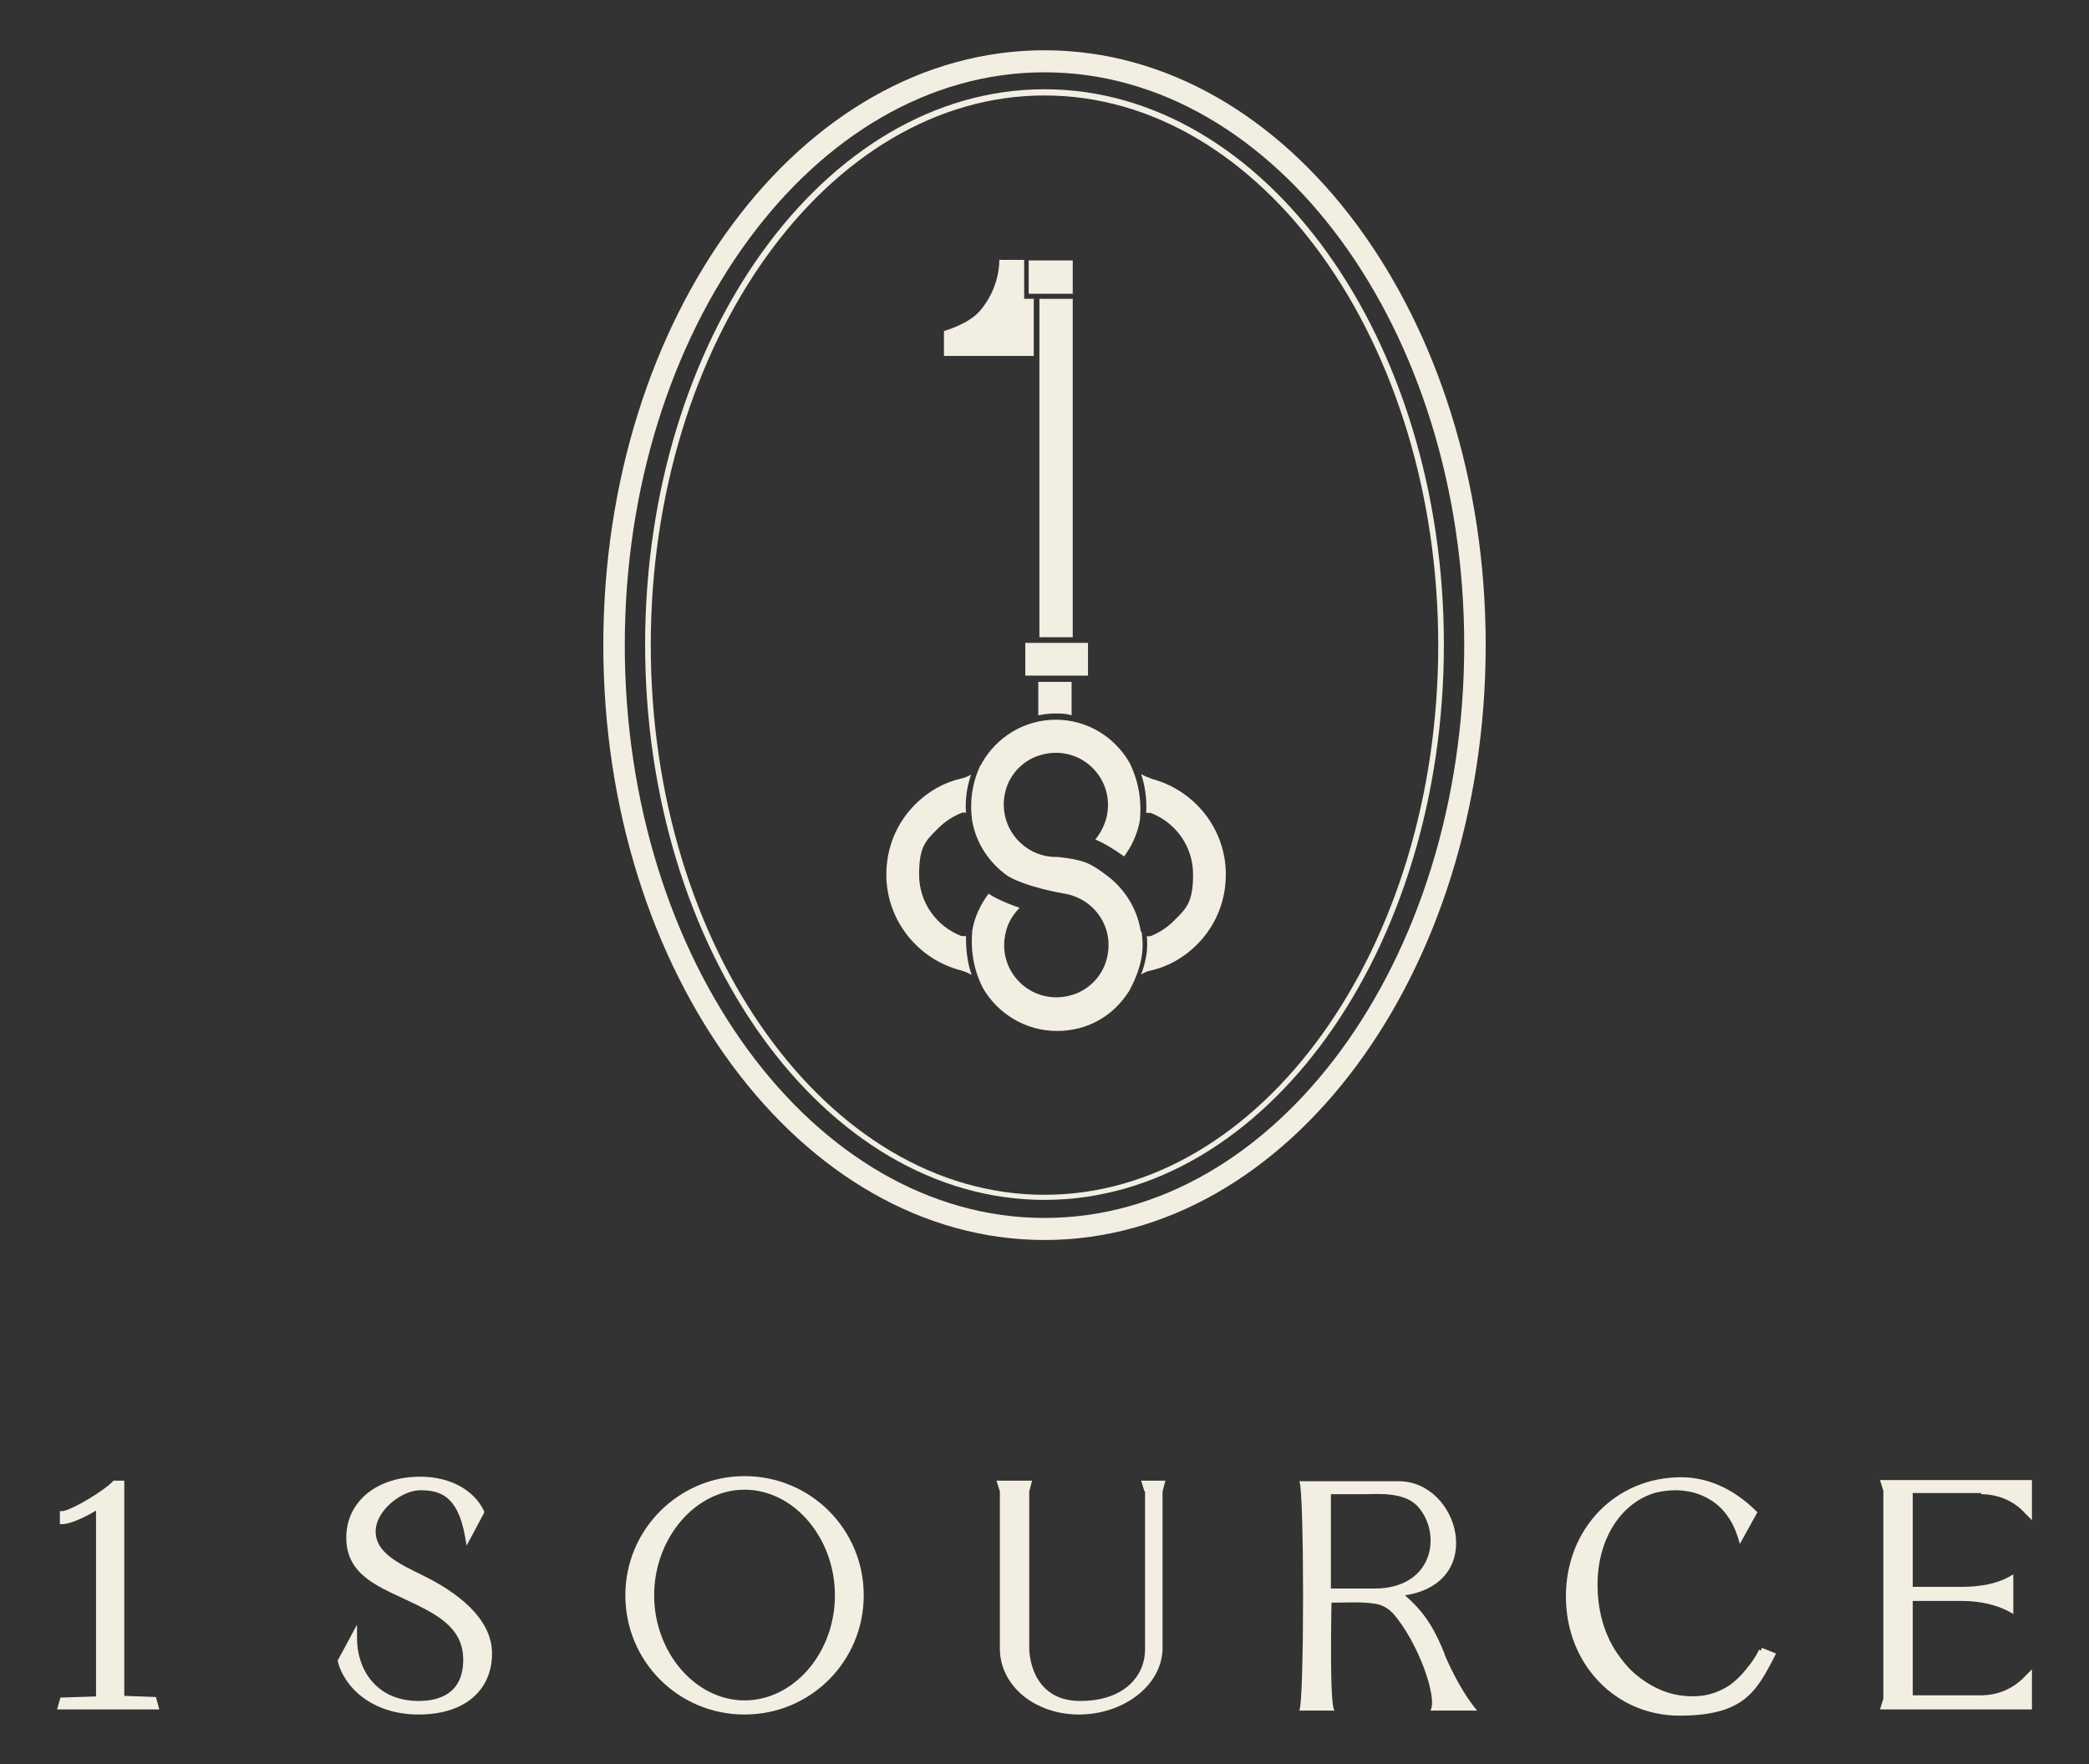 <svg xmlns="http://www.w3.org/2000/svg" viewBox="0 0 369.8 312.3"><rect x="0" y="0" width="369.8" height="312.3" fill="#333333" stroke="none"/><defs><style>      .cls-1 {        fill: #f2eee2;      }    </style></defs><g><g id="Layer_1"><g><g><path class="cls-1" d="M184.9,15.8c-39,0-70.7,44.1-70.7,98.3s31.7,98.3,70.7,98.3,70.7-44.1,70.7-98.3S223.9,15.8,184.9,15.8ZM184.9,211.5c-38.4,0-69.7-43.7-69.7-97.3s31.3-97.3,69.7-97.3,69.7,43.7,69.7,97.3-31.3,97.3-69.7,97.3Z"></path><path class="cls-1" d="M184.9,8.9c-43.2,0-78.1,47.1-78.1,105.3s35,105.3,78.1,105.3,78.1-47.1,78.1-105.3S228.1,8.9,184.9,8.9ZM184.9,215.6c-40.9,0-74.3-45.5-74.3-101.4S144,12.8,184.9,12.8s74.3,45.5,74.3,101.4-33.3,101.4-74.3,101.4Z"></path><path class="cls-1" d="M184,126.6h0c.9-.2,1.9-.3,2.8-.3s1.9,0,2.8.3h.1v-5.9h-5.9v5.9Z"></path><rect class="cls-1" x="184" y="52.9" width="5.9" height="59.9"></rect><rect class="cls-1" x="182.1" y="46.1" width="7.8" height="5.9"></rect><path class="cls-1" d="M183.1,52.9h-1.8v-6.9h-4.4s.2,4.9-3.5,9.1c-2,2.3-6.3,3.5-6.3,3.5v4.4h15.9v-10.2Z"></path><path class="cls-1" d="M203.8,137.8c-.6-.2-1.2-.4-1.8-.8.9,2.7,1,5.1.9,6.9.3,0,.5,0,.8,0,4.4,1.7,7.5,5.9,7.5,10.9s-1.2,6-3.4,8.2c-1.2,1.2-2.6,2.1-4.1,2.7-.2,0-.5.1-.7,0,.2,1.7.1,3.9-1,6.8.5-.3,1.1-.6,1.7-.7,3.1-.7,5.9-2.3,8.2-4.6,3.3-3.3,5.1-7.7,5.1-12.4,0-8.2-5.7-15.1-13.4-17Z"></path><path class="cls-1" d="M171,165.7c-.3,0-.5,0-.8,0-4.4-1.7-7.5-5.9-7.5-10.9s1.2-6,3.4-8.2c1.2-1.2,2.6-2.1,4.1-2.7.3-.1.5-.1.8,0-.2-2.7.3-5,.9-6.8-.5.3-1.1.6-1.7.7-3.1.7-5.9,2.3-8.2,4.6-3.3,3.3-5.1,7.7-5.1,12.4,0,8.2,5.7,15.1,13.3,17,.6.2,1.2.4,1.8.8-.9-2.6-1-5-1-6.9Z"></path><path class="cls-1" d="M201.9,164.8c0,0,0-.1,0-.2-.7-4-3-7.5-6.2-9.8,0,0,0,0,0,0-2.8-2.1-4-2.6-8.4-3.1-6.1.2-10.9-5.5-9.3-11.7.8-3.1,3.3-5.6,6.4-6.4,7-1.9,13.3,4.4,11.4,11.4-.4,1.3-1,2.5-1.9,3.6,1.4.6,3,1.5,5.1,3,1.4-1.9,2.4-4.1,2.8-6.5,0,0,0,0,0-.1.2-2,.2-5.8-1.8-9.9,0,0,0,0,0,0-2.6-4.6-7.5-7.7-13.1-7.7s-10.5,3.1-13.1,7.7c0,.2-.2.3-.3.5-1,2.1-2,5.5-1.4,9.7.7,4,3,7.4,6.2,9.7,0,0,0,0,0,0,.6.4,3.4,2,10.2,3.2h0c5.2.9,8.9,6,7.4,11.6-.8,3.1-3.3,5.6-6.4,6.4-7,1.9-13.3-4.4-11.4-11.4.4-1.6,1.3-3,2.4-4.1-2.9-1-4.6-1.9-5.5-2.5-1.4,1.9-2.5,4.1-2.9,6.6,0,0,0,.1,0,.2-.2,2.3-.1,6,1.9,9.9,2.6,4.5,7.5,7.6,13.1,7.6s10.1-2.8,12.8-7.1c2.7-5,2.5-8.1,2.2-10.4Z"></path><path class="cls-1" d="M189.2,113.8h-7.7v2.8s0,0,0,.1,0,0,0,.1v2.8h11.1v-2.8s0,0,0-.1,0,0,0-.1v-2.8h-3.4Z"></path></g><g><path class="cls-1" d="M22,300.2v-38.1h-1.9l-.2.2c-1.3,1.4-6.7,4.8-8.8,5.2h-.5v2.3h.7c1.7-.2,4.4-1.6,5.7-2.4v32.9l-6.3.2-.6,2.1h18.1l-.6-2.2-5.5-.2Z"></path><path class="cls-1" d="M74.9,278.9c-4.5-2.2-8.4-4.1-8.4-7.8s4.6-7.3,7.9-7.3,6.6.8,7.9,8.1l.3,1.7,3.1-5.8v-.3c-1.8-3.8-6.1-6.1-11.3-6.1-7.7,0-13.1,4.4-13.1,10.8s5.3,8.5,10.4,10.9c5.3,2.5,10.3,4.8,10.3,10.7s-4.1,7.3-7.9,7.3c-7.5,0-10.9-5.6-10.9-11.1v-2.4l-3.4,6.3v.2c1.1,4.5,6,9.4,14.3,9.4s13-4.4,13-10.8-6.5-11-12.2-13.8Z"></path><path class="cls-1" d="M131.8,261.3c-11.6,0-21.1,9.4-21.1,21.1s9.4,21.1,21.1,21.1,21.1-9.4,21.1-21.1-9.4-21.1-21.1-21.1ZM131.8,301c-8.7,0-16-8.5-16-18.6s7.3-18.7,16-18.7,16,8.5,16,18.7-7.3,18.6-16,18.6Z"></path><path class="cls-1" d="M202.7,264c0,1.7,0,26.6,0,28,0,4.5-3.5,9.1-11.5,9.1s-9-7.3-9-9.3v-27.8l.5-1.9h-6.3l.6,1.9v27.8c0,6.7,6.3,11.7,14,11.7s14.7-5,14.8-11.7v-27.8l.5-1.9h-4.3l.6,1.9Z"></path><path class="cls-1" d="M255.7,292.7c-1.4-3.4-3-6.9-7-10.3,14.6-2.2,9.6-20.2-1.1-20.2,0,0-17.6,0-17.6,0,.9,1.2.9,39.4,0,40.6h6.3c-1,0-.6-18.2-.6-19.1,2.6,0,5.3-.2,7.8.2,1.2.2,2.2.8,3,1.6,4.5,5,8.1,15.2,6.7,17.3h8.3c-2.3-2.6-4.7-7.3-5.8-10ZM243.3,281.2h-7.7v-16.7c2.8,0,3.8,0,6.1,0,2,0,6.9-.5,9.3,2.2,4.3,4.8,2.8,14.5-7.7,14.5Z"></path><path class="cls-1" d="M311.4,292c-.6,1.3-1.4,2.4-2.3,3.5-.9,1.1-1.8,2-2.9,2.8-1.5,1-3.3,1.7-5.1,1.9-2,.2-4,0-5.9-.6s-3.8-1.7-5.4-3c-1.5-1.2-2.6-2.6-3.7-4.2-2.3-3.5-3.3-7.7-3.3-11.9,0-8.1,4.2-14.6,10.4-16.3.9-.2,2.1-.4,3.4-.4,2.5,0,8.6.8,11,8.2l.4,1.3,3.1-5.6-.3-.3c-4-3.9-8.5-5.9-13.2-5.9h0c-11.6,0-20.4,9.1-20.4,21.1s8.8,21.1,20.1,21.1,13.6-4.2,16.8-10.4l.3-.6-2.5-1-.2.5Z"></path><path class="cls-1" d="M350.7,264.5c3,0,5.9,1.2,7.9,3.5l1.1,1.1v-7.1h-26.9l.6,1.9v36.8l-.6,1.9h26.9v-7.1l-1.1,1.1c-2.1,2.3-4.9,3.5-7.9,3.5h-12.1v-16.7h8.8c3.1,0,6,.7,8.1,1.8l.9.5v-7l-.9.5c-2,1.1-4.9,1.7-8.1,1.7h-8.8v-16.6h12.1Z"></path></g></g></g></g></svg>
